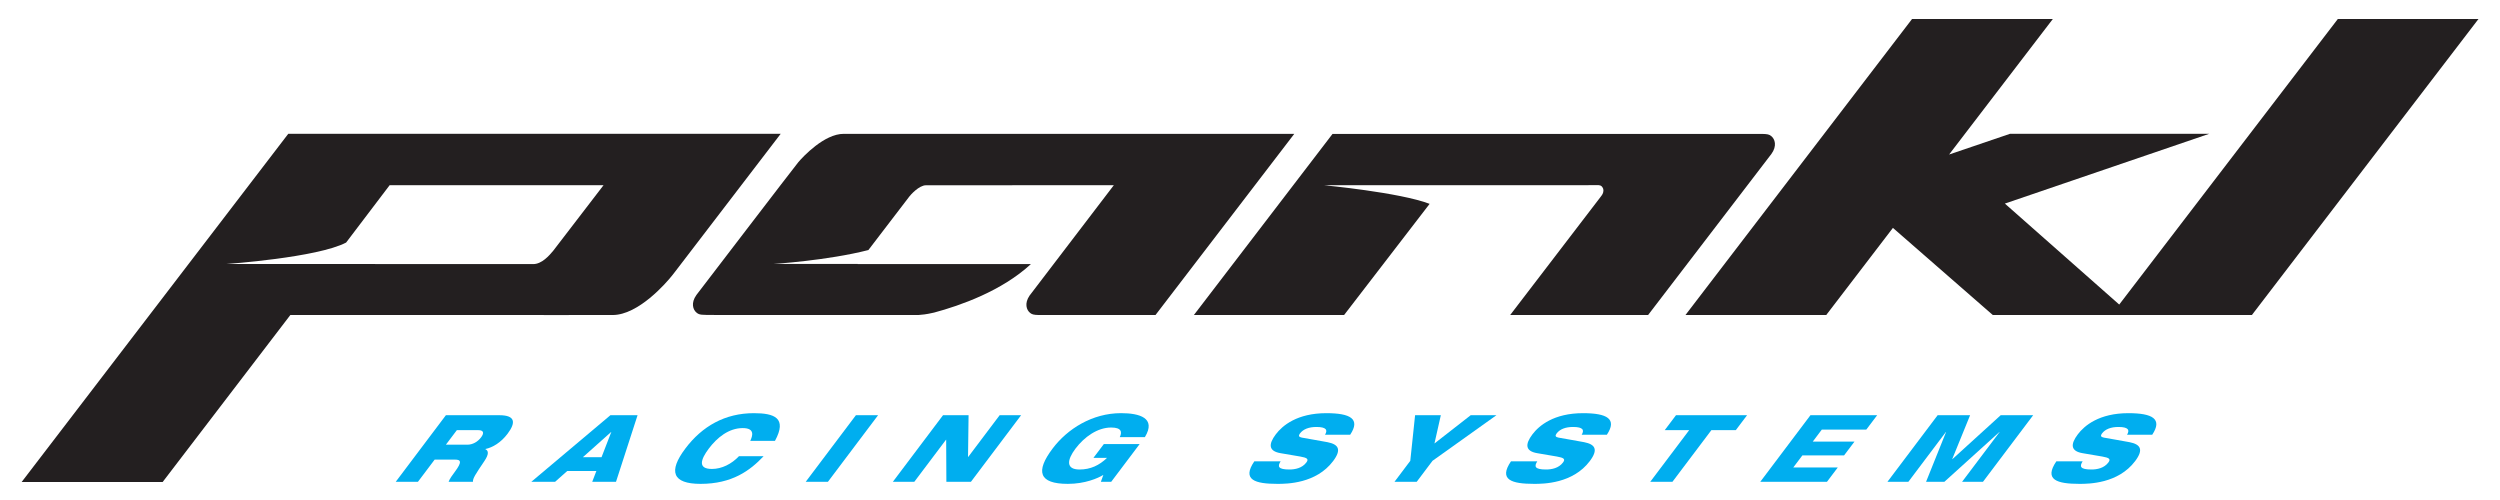 <?xml version="1.0" encoding="UTF-8" standalone="no"?>
<!-- Created with Inkscape (http://www.inkscape.org/) -->

<svg
   xmlns:dc="http://purl.org/dc/elements/1.1/"
   xmlns:cc="http://creativecommons.org/ns#"
   xmlns:rdf="http://www.w3.org/1999/02/22-rdf-syntax-ns#"
   xmlns:svg="http://www.w3.org/2000/svg"
   xmlns="http://www.w3.org/2000/svg"
   version="1.1"
   width="1024"
   height="205"
   id="svg20385">
  <defs
     id="defs20387" />
  <g
     transform="translate(0,-563)"
     id="layer1">
    <g
       transform="matrix(4.769,0,0,-4.769,-1863.439,1942.912)"
       id="g20304">
      <g
         transform="translate(429.036,251.156)"
         id="g19844">
        <path
           d="M 0,0 1.835,0 C 2.3,0 2.73,0.242 3.026,0.634 3.309,1.009 3.243,1.25 2.777,1.25 L 0.942,1.25 0,0 z m 0.001,2.533 4.583,0 C 5.986,2.533 6.015,1.891 5.297,0.938 4.724,0.177 4.009,-0.241 3.4,-0.369 L 3.388,-0.384 C 3.659,-0.504 3.721,-0.794 3.304,-1.409 2.542,-2.538 2.301,-2.9 2.324,-3.188 l -2.091,0 c 0.083,0.247 0.329,0.585 0.529,0.849 0.675,0.897 0.501,1.058 0.02,1.058 l -1.747,0 -1.437,-1.907 -1.907,0"
           id="path19846"
           style="fill:#00aeef;fill-opacity:1;fill-rule:nonzero;stroke:none" />
      </g>
      <g
         transform="translate(443.242,252.246)"
         id="g19848">
        <path
           d="m 0,0 -0.016,0 -2.423,-2.163 1.602,0 L 0,0 z m -0.075,1.443 2.332,0 -1.852,-5.721 -2.042,0 0.356,0.93 -2.501,0 -1.045,-0.93 -2.043,0"
           id="path19850"
           style="fill:#00aeef;fill-opacity:1;fill-rule:nonzero;stroke:none" />
      </g>
      <g
         transform="translate(456.327,250.171)"
         id="g19852">
        <path
           d="m 0,0 c -1.161,-1.234 -2.707,-2.379 -5.414,-2.379 -2.42,0 -2.794,1.065 -1.309,3.036 1.443,1.914 3.402,3.036 5.885,3.036 1.747,0 2.887,-0.401 1.812,-2.379 l -2.123,0 c 0.195,0.409 0.435,1.098 -0.647,1.098 -1.193,0 -2.196,-0.81 -2.909,-1.755 -0.711,-0.945 -0.969,-1.755 0.264,-1.755 0.858,0 1.696,0.433 2.326,1.098"
           id="path19854"
           style="fill:#00aeef;fill-opacity:1;fill-rule:nonzero;stroke:none" />
      </g>
      <g
         transform="translate(464.251,253.688)"
         id="g19856">
        <path
           d="m 0,0 1.905,0 -4.309,-5.72 -1.907,0"
           id="path19858"
           style="fill:#00aeef;fill-opacity:1;fill-rule:nonzero;stroke:none" />
      </g>
      <g
         transform="translate(471.734,253.688)"
         id="g19860">
        <path
           d="m 0,0 2.195,0 -0.047,-3.582 0.016,0 2.7,3.582 1.842,0 -4.31,-5.72 -2.108,0 -0.017,3.614 -0.015,0 -2.724,-3.614 -1.842,0"
           id="path19862"
           style="fill:#00aeef;fill-opacity:1;fill-rule:nonzero;stroke:none" />
      </g>
      <g
         transform="translate(485.548,251.212)"
         id="g19864">
        <path
           d="m 0,0 3.076,0 -2.445,-3.244 -0.888,0 0.213,0.593 c -0.46,-0.281 -1.565,-0.769 -3.047,-0.769 -2.499,0 -2.795,1.065 -1.309,3.036 1.268,1.682 3.402,3.037 5.878,3.037 1.577,0 3.049,-0.41 2.046,-2.06 l -2.156,0 c 0.212,0.441 0.157,0.826 -0.741,0.826 -1.169,0 -2.301,-0.802 -3.063,-1.811 -0.748,-0.993 -0.822,-1.795 0.346,-1.795 0.938,0 1.694,0.353 2.367,1.002 l -1.17,0"
           id="path19866"
           style="fill:#00aeef;fill-opacity:1;fill-rule:nonzero;stroke:none" />
      </g>
      <g
         transform="translate(504.544,252.014)"
         id="g19868">
        <path
           d="m 0,0 c 0.24,0.392 0.132,0.665 -0.74,0.665 -0.641,0 -1.132,-0.184 -1.416,-0.561 -0.145,-0.193 -0.093,-0.305 0.159,-0.352 0.42,-0.081 1.722,-0.297 2.212,-0.394 0.925,-0.184 1.24,-0.616 0.479,-1.625 -1.46,-1.94 -3.986,-1.955 -4.773,-1.955 -1.938,0 -3.081,0.344 -1.991,1.938 l 2.259,0 c -0.278,-0.432 -0.242,-0.704 0.751,-0.704 0.481,0 1.085,0.112 1.454,0.6 0.23,0.305 0.067,0.409 -0.519,0.513 l -1.689,0.288 c -1.045,0.176 -1.055,0.769 -0.415,1.619 0.567,0.752 1.835,1.818 4.341,1.818 2.076,0 2.95,-0.496 2.05,-1.85"
           id="path19870"
           style="fill:#00aeef;fill-opacity:1;fill-rule:nonzero;stroke:none" />
      </g>
      <g
         transform="translate(511.867,249.771)"
         id="g19872">
        <path
           d="m 0,0 0.412,3.917 2.211,0 -0.547,-2.427 3.112,2.427 2.21,0 L 1.907,0 0.549,-1.803 l -1.907,0"
           id="path19874"
           style="fill:#00aeef;fill-opacity:1;fill-rule:nonzero;stroke:none" />
      </g>
      <g
         transform="translate(526.588,252.014)"
         id="g19876">
        <path
           d="m 0,0 c 0.24,0.392 0.132,0.665 -0.741,0.665 -0.64,0 -1.133,-0.184 -1.415,-0.561 -0.146,-0.193 -0.094,-0.305 0.159,-0.352 0.421,-0.081 1.723,-0.297 2.212,-0.394 0.927,-0.184 1.241,-0.616 0.481,-1.625 -1.461,-1.94 -3.989,-1.955 -4.774,-1.955 -1.939,0 -3.081,0.344 -1.993,1.938 l 2.26,0 c -0.279,-0.432 -0.243,-0.704 0.749,-0.704 0.481,0 1.088,0.112 1.456,0.6 0.229,0.305 0.067,0.409 -0.519,0.513 l -1.69,0.288 C -4.86,-1.411 -4.87,-0.818 -4.23,0.032 -3.662,0.784 -2.393,1.85 0.114,1.85 2.188,1.85 3.064,1.354 2.164,0"
           id="path19878"
           style="fill:#00aeef;fill-opacity:1;fill-rule:nonzero;stroke:none" />
      </g>
      <g
         transform="translate(534.687,253.688)"
         id="g19880">
        <path
           d="m 0,0 6.104,0 -0.966,-1.282 -2.098,0 -3.346,-4.438 -1.906,0 3.345,4.438 -2.1,0"
           id="path19882"
           style="fill:#00aeef;fill-opacity:1;fill-rule:nonzero;stroke:none" />
      </g>
      <g
         transform="translate(546.236,253.688)"
         id="g19884">
        <path
           d="m 0,0 5.729,0 -0.931,-1.233 -3.821,0 -0.779,-1.035 3.582,0 -0.893,-1.185 -3.582,0 -0.779,-1.034 3.821,0 -0.929,-1.233 -5.728,0"
           id="path19886"
           style="fill:#00aeef;fill-opacity:1;fill-rule:nonzero;stroke:none" />
      </g>
      <g
         transform="translate(557.16,253.688)"
         id="g19888">
        <path
           d="m 0,0 2.788,0 -1.538,-3.774 0.016,0 L 5.415,0 8.204,0 3.892,-5.72 l -1.794,0 3.225,4.278 -0.018,0 -4.728,-4.278 -1.572,0 1.719,4.278 -0.017,0 -3.223,-4.278 -1.796,0"
           id="path19890"
           style="fill:#00aeef;fill-opacity:1;fill-rule:nonzero;stroke:none" />
      </g>
      <g
         transform="translate(573.429,252.014)"
         id="g19892">
        <path
           d="m 0,0 c 0.24,0.392 0.132,0.665 -0.741,0.665 -0.64,0 -1.133,-0.184 -1.416,-0.561 -0.145,-0.193 -0.093,-0.305 0.159,-0.352 0.42,-0.081 1.723,-0.297 2.213,-0.394 0.925,-0.184 1.24,-0.616 0.479,-1.625 -1.46,-1.94 -3.988,-1.955 -4.774,-1.955 -1.937,0 -3.079,0.344 -1.991,1.938 l 2.258,0 c -0.277,-0.432 -0.242,-0.704 0.751,-0.704 0.481,0 1.087,0.112 1.455,0.6 0.23,0.305 0.068,0.409 -0.518,0.513 l -1.691,0.288 C -4.86,-1.411 -4.87,-0.818 -4.23,0.032 -3.662,0.784 -2.395,1.85 0.112,1.85 2.188,1.85 3.063,1.354 2.163,0"
           id="path19894"
           style="fill:#00aeef;fill-opacity:1;fill-rule:nonzero;stroke:none" />
      </g>
      <g
         transform="translate(553.319,269.777)"
         id="g19896">
        <path
           d="m 0,0 8.578,-7.483 22.253,0 19.461,25.424 -12.08,0 -18.775,-24.525 -9.822,8.672 17.542,5.991 -17.109,0 -5.223,-1.777 8.91,11.639 -12.092,0 -19.461,-25.424 12.091,0"
           id="path19898"
           style="fill:#231f20;fill-opacity:1;fill-rule:nonzero;stroke:none" />
      </g>
      <g
         transform="translate(542.854,277.674)"
         id="g19900">
        <path
           d="m 0,0 c -0.166,0.127 -0.305,0.165 -0.741,0.174 l -36.925,0 -11.907,-15.553 12.901,0 7.346,9.547 c -2.587,0.987 -9.092,1.599 -9.092,1.599 l 23.614,0.006 c 0.119,-0.011 0.174,-0.034 0.238,-0.084 0.03,-0.022 0.052,-0.055 0.076,-0.087 0.027,-0.035 0.045,-0.074 0.062,-0.117 0.006,-0.016 0.01,-0.032 0.014,-0.048 0.008,-0.037 0.015,-0.072 0.015,-0.113 0.002,-0.037 -0.005,-0.077 -0.013,-0.116 -0.005,-0.03 -0.007,-0.058 -0.018,-0.089 -0.025,-0.076 -0.063,-0.154 -0.125,-0.237 -0.044,-0.062 -0.084,-0.113 -0.128,-0.171 l -7.724,-10.09 11.846,0 8.58,11.207 2.012,2.629 C 0.523,-0.862 0.343,-0.263 0,0"
           id="path19902"
           style="fill:#231f20;fill-opacity:1;fill-rule:nonzero;stroke:none" />
      </g>
      <g
         transform="translate(436.531,266.668)"
         id="g19904">
        <path
           d="m 0,0 c -0.647,0.004 -26.324,0.01 -26.324,0.01 0,0 7.791,0.545 10.26,1.84 l 3.738,4.926 18.372,0 c 0,0 -4.262,-5.558 -4.316,-5.623 C 1.391,0.741 0.742,-0.006 0,0 m 11.944,-0.97 c 0.034,0.042 0.13,0.166 0.268,0.344 1.547,2.007 9.048,11.815 9.048,11.815 l -42.291,0.004 -22.902,-29.909 12.111,0 10.968,14.343 c 0,0 15.875,-0.003 23.6,-0.002 2.264,0 3.835,0 4.094,0.002 2.202,0.008 4.594,2.756 5.104,3.403"
           id="path19906"
           style="fill:#231f20;fill-opacity:1;fill-rule:nonzero;stroke:none" />
      </g>
      <g
         transform="translate(501.901,277.851)"
         id="g19908">
        <path
           d="m 0,0 c 0,0 -37.816,0 -38.689,0.004 -1.675,0.007 -3.512,-1.969 -3.902,-2.43 -0.315,-0.372 -8.748,-11.399 -8.748,-11.399 l -0.013,-0.019 c -0.481,-0.672 -0.303,-1.266 0.039,-1.528 0.234,-0.18 0.403,-0.183 1.478,-0.176 l 0,-0.008 17.561,0 c 0.236,0.014 0.689,0.056 1.26,0.192 0.033,0.009 0.054,0.01 0.084,0.018 2.242,0.601 5.812,1.853 8.316,4.168 l -14.883,0 0.008,0.009 -7.231,0 c 0,0 4.615,0.289 8.143,1.192 1.289,1.684 3.484,4.553 3.532,4.616 0.07,0.093 0.812,0.953 1.42,0.948 0.53,-10e-4 16.128,0.006 16.128,0.006 l -0.004,-0.006 -7.238,-9.483 c -0.445,-0.658 -0.27,-1.233 0.064,-1.489 0.159,-0.121 0.3,-0.16 0.697,-0.171 l 10.062,0"
           id="path19910"
           style="fill:#231f20;fill-opacity:1;fill-rule:nonzero;stroke:none" />
      </g>
    </g>
  </g>
</svg>
